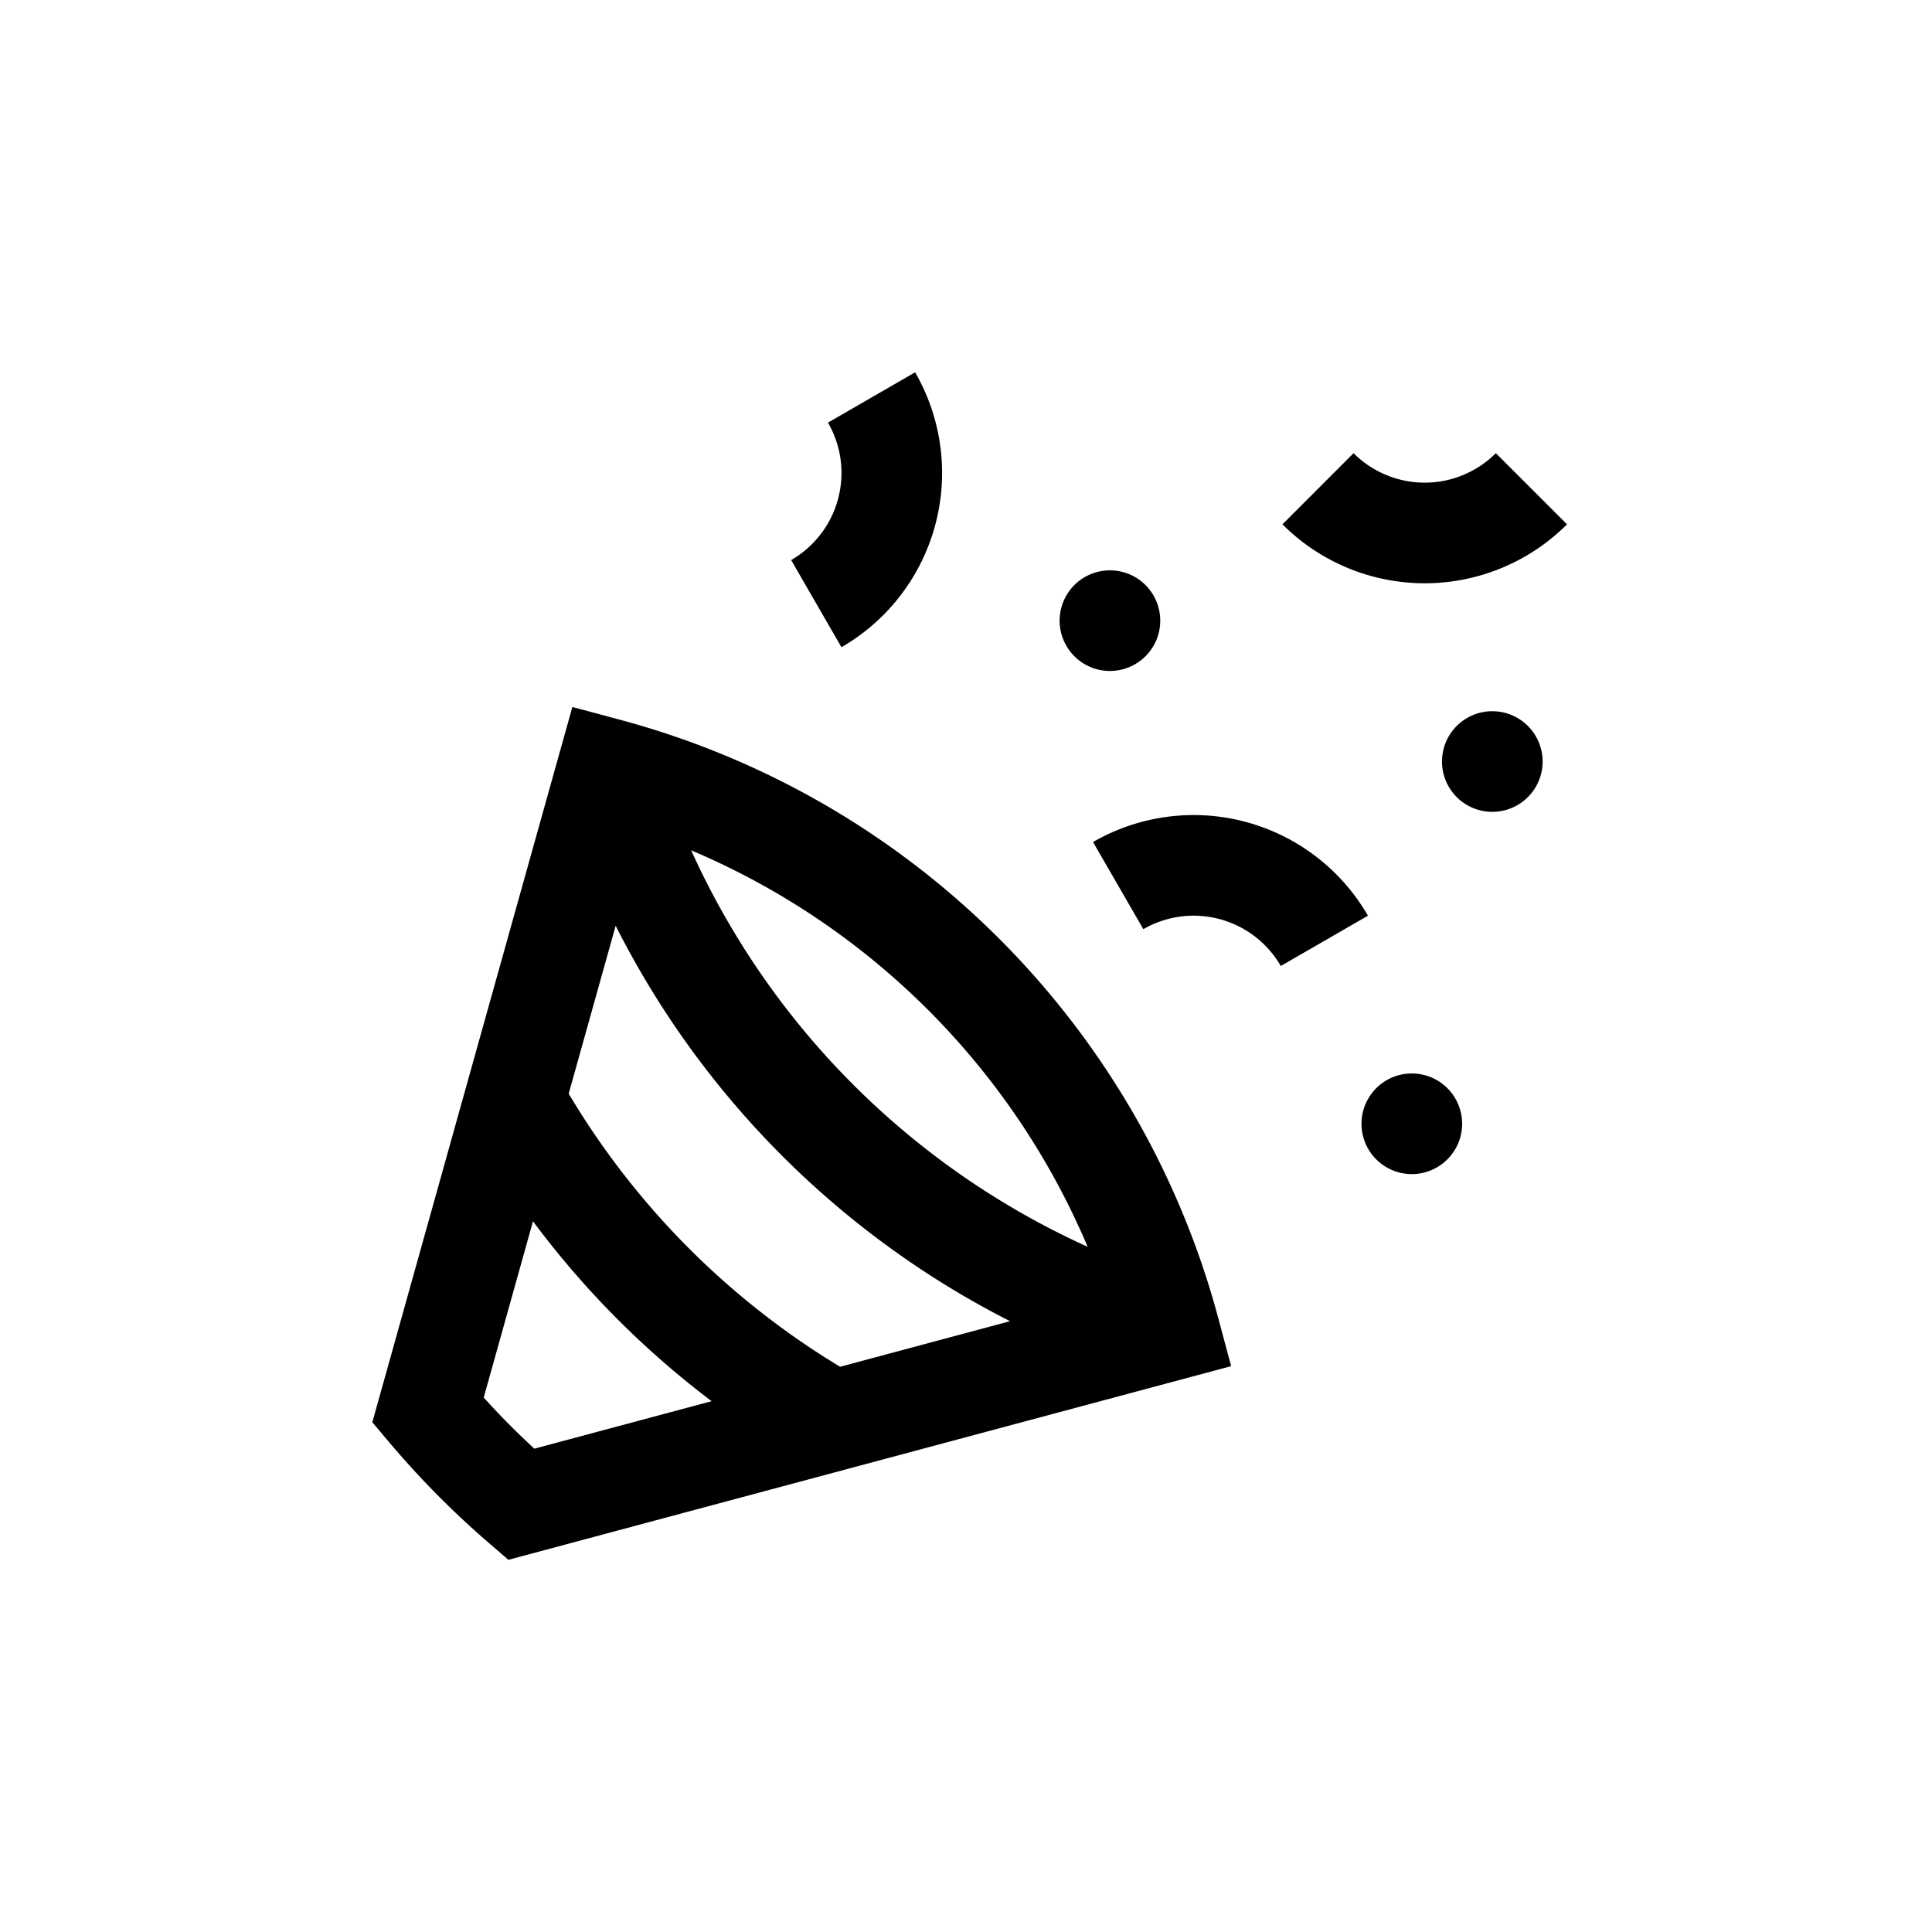 <svg width="48" height="48" viewBox="0 0 48 48" fill="none" xmlns="http://www.w3.org/2000/svg"><g clip-path="url(#clip0_1185_33829)" fill="#000"><path d="M20.885 11.424a2.5 2.5 0 00-.314-.924l2.165-1.25a5 5 0 01-1.83 6.83l-1.25-2.165a2.5 2.5 0 001.229-2.491z"/><path fill-rule="evenodd" clip-rule="evenodd" d="M15.414 17.885a21.023 21.023 0 0114.85 14.85l.323 1.207-17.956 4.811-.501-.432a22.198 22.198 0 01-2.453-2.479l-.427-.506 4.97-17.771 1.194.32zM15.296 23a22.28 22.28 0 009.798 9.825l-4.222 1.132a19.683 19.683 0 01-6.743-6.785L15.296 23zm-2.054 7.343l-1.224 4.379c.399.442.82.866 1.257 1.27l4.405-1.18a22.243 22.243 0 01-4.438-4.469zm13.78.633a19.742 19.742 0 01-9.85-9.85 18.54 18.54 0 019.85 9.85z"/><path d="M28.406 23.085a2.5 2.5 0 013.415.915l2.165-1.25a5 5 0 00-6.83-1.83l1.25 2.165zM36.354 11.8a2.5 2.5 0 00.81-.541l1.768 1.768a4.999 4.999 0 01-7.07 0l1.767-1.768a2.5 2.5 0 002.725.542zm-8.778 4.87a1.25 1.25 0 100-2.5 1.25 1.25 0 000 2.5zm10.75 2.25a1.25 1.25 0 11-2.5 0 1.25 1.25 0 012.5 0zm-3.25 10.25a1.25 1.25 0 100-2.5 1.25 1.25 0 000 2.5z"/></g><defs><clipPath id="clip0_1185_33829"><rect width="48" height="48" rx="24" fill="#fff"/></clipPath></defs></svg>